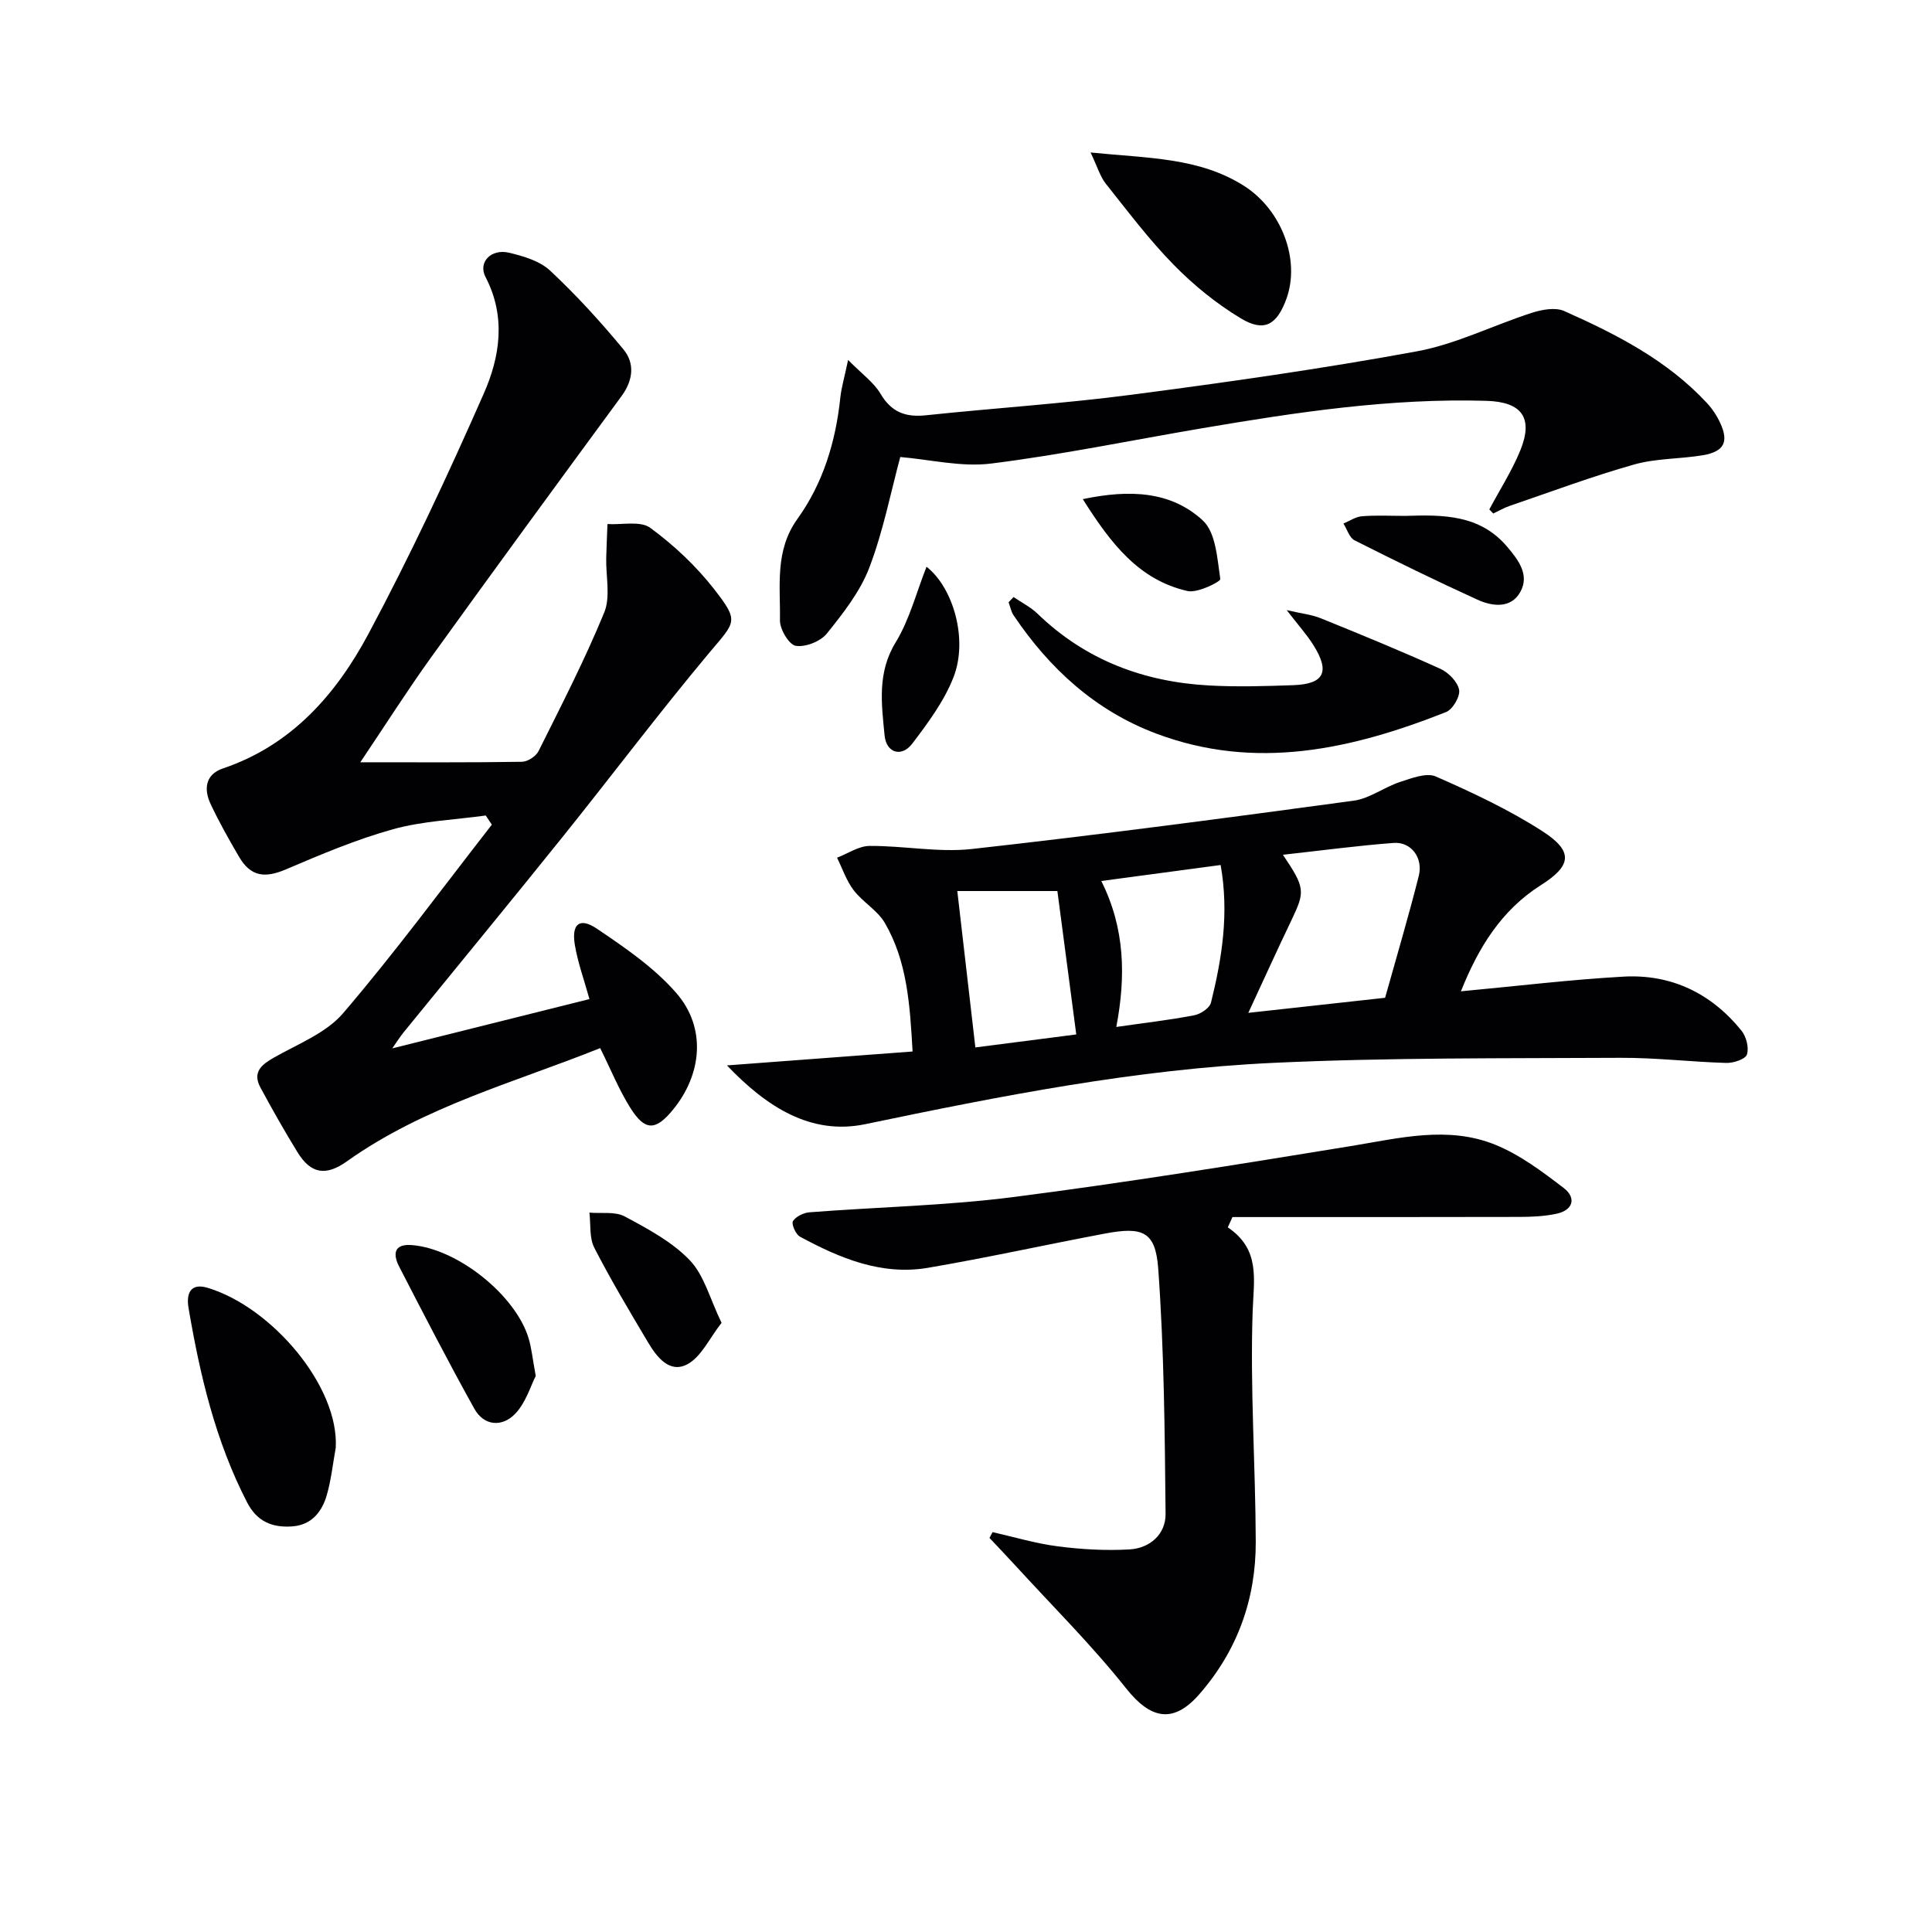 <svg enable-background="new 0 0 400 400" viewBox="0 0 400 400" xmlns="http://www.w3.org/2000/svg"><g fill="#010104"><path d="m124.26 217c-17.75 7.12-36.47 12.08-52.4 23.42-4.38 3.12-7.48 2.66-10.27-1.87-2.69-4.37-5.22-8.85-7.66-13.37-1.69-3.12.1-4.7 2.77-6.21 4.96-2.82 10.81-5.07 14.35-9.21 10.76-12.58 20.59-25.95 30.78-39.02-.42-.63-.84-1.27-1.26-1.9-6.41.89-13.01 1.13-19.19 2.84-7.57 2.1-14.9 5.21-22.15 8.3-4.4 1.88-7.32 1.53-9.72-2.56-2.1-3.58-4.15-7.22-5.91-10.97-1.45-3.09-1.08-6.13 2.57-7.36 14.2-4.79 23.41-15.34 30.09-27.81 8.68-16.22 16.48-32.94 23.9-49.79 3.35-7.6 4.65-15.92.36-24.14-1.59-3.06 1.15-5.9 4.86-5.03 3 .71 6.39 1.71 8.54 3.73 5.41 5.06 10.44 10.58 15.16 16.29 2.39 2.9 2 6.4-.39 9.66-13.19 17.96-26.36 35.94-39.38 54.02-4.91 6.82-9.42 13.93-14.71 21.8 11.94 0 22.71.07 33.47-.1 1.19-.02 2.91-1.15 3.44-2.23 4.72-9.47 9.58-18.91 13.59-28.68 1.34-3.26.32-7.49.41-11.27.06-2.35.17-4.7.26-7.04 3.01.19 6.82-.72 8.87.79 4.88 3.58 9.47 7.89 13.19 12.66 5.3 6.8 4.46 6.7-1.04 13.27-10.45 12.49-20.24 25.53-30.45 38.23-10.84 13.5-21.86 26.86-32.78 40.29-.71.87-1.31 1.84-2.35 3.32 13.93-3.48 27.19-6.8 40.83-10.21-1.11-4-2.42-7.57-3.03-11.26-.71-4.32 1-5.72 4.56-3.32 5.84 3.94 11.87 8.06 16.44 13.31 6.26 7.18 5.37 16.85-.74 24.25-3.54 4.3-5.74 4.36-8.76-.45-2.36-3.75-4.04-7.94-6.25-12.38z"/><path d="m302.47 205.24c11.6-1.08 22.61-2.42 33.66-3.04 9.9-.55 18.18 3.46 24.42 11.18 1 1.23 1.59 3.54 1.13 4.95-.32.97-2.79 1.78-4.27 1.74-7.31-.21-14.62-1.1-21.92-1.06-23.93.13-47.89-.07-71.78 1.04-28.57 1.32-56.6 6.87-84.58 12.7-11.24 2.34-20.43-3.57-28.62-12.17 13.23-.99 25.65-1.92 38.43-2.88-.55-9.69-1.11-18.67-5.76-26.64-1.52-2.6-4.55-4.28-6.43-6.74-1.51-1.97-2.33-4.48-3.45-6.74 2.25-.86 4.49-2.43 6.74-2.44 7.08-.05 14.28 1.41 21.24.63 26.38-2.94 52.7-6.43 79.01-10 3.3-.45 6.29-2.8 9.56-3.87 2.4-.78 5.49-1.99 7.44-1.13 7.57 3.33 15.16 6.88 22.09 11.35 6.48 4.18 5.97 7.14-.39 11.16-8.17 5.19-12.92 12.94-16.52 21.96zm-36.86-28.27c4.62 6.85 4.62 7.59 1.77 13.55-2.97 6.2-5.81 12.45-8.93 19.18 9.95-1.1 18.97-2.09 28.32-3.12 2.33-8.34 4.83-16.74 6.97-25.22.95-3.77-1.59-7.11-5.2-6.84-7.36.55-14.69 1.54-22.93 2.45zm-12.89 2.12c-8.42 1.13-16.36 2.19-24.71 3.31 4.93 9.84 5.09 19.77 3.11 30.22 5.75-.83 10.98-1.43 16.14-2.42 1.31-.25 3.18-1.49 3.46-2.61 2.27-9.17 3.78-18.46 2-28.5zm-54.52 5.39c1.23 10.64 2.47 21.39 3.74 32.38 7.16-.92 14.3-1.84 20.89-2.69-1.34-10.14-2.64-20.04-3.91-29.69-6.84 0-13.69 0-20.72 0z"/><path d="m254.2 254.11c6.76 4.57 5.39 10.67 5.15 17.35-.55 15.9.59 31.85.64 47.78.03 11.86-3.81 22.52-11.69 31.54-5.38 6.17-10.09 5.16-15.15-1.22-7.11-8.96-15.28-17.07-23.02-25.53-1.73-1.9-3.51-3.74-5.27-5.62.21-.4.42-.8.64-1.2 4.51 1.02 8.99 2.37 13.56 2.95 4.88.63 9.87.91 14.78.63 4.23-.24 7.52-3.13 7.48-7.38-.17-16.92-.3-33.88-1.52-50.74-.56-7.72-3.22-8.74-10.99-7.28-12.23 2.3-24.39 5-36.65 7.09-9.64 1.65-18.29-1.98-26.55-6.45-.87-.47-1.8-2.64-1.44-3.21.63-.97 2.22-1.74 3.46-1.83 14.08-1.09 28.26-1.37 42.24-3.16 23.34-3 46.59-6.76 69.83-10.55 10.03-1.64 20.09-4.26 29.91-.26 5.09 2.07 9.72 5.56 14.14 8.94 2.64 2.02 1.99 4.58-1.48 5.33-2.56.55-5.25.66-7.89.66-19.74.05-39.48.03-59.21.03-.33.71-.65 1.42-.97 2.13z"/><path d="m308.35 105.47c2.16-4.06 4.68-7.98 6.41-12.21 2.76-6.77.31-10.05-6.99-10.27-19.88-.59-39.42 2.37-58.92 5.68-14.54 2.47-29 5.47-43.62 7.3-6.2.78-12.71-.84-18.84-1.35-1.92 7.1-3.49 15.23-6.39 22.86-1.89 4.98-5.42 9.47-8.81 13.69-1.31 1.63-4.42 2.86-6.43 2.54-1.4-.22-3.31-3.43-3.28-5.28.12-7.13-1.12-14.41 3.63-21.01 5.31-7.39 7.92-16.01 8.87-25.1.22-2.08.84-4.12 1.61-7.8 2.89 2.94 5.33 4.66 6.71 7 2.26 3.83 5.19 4.91 9.41 4.46 14.19-1.5 28.46-2.41 42.61-4.26 19.73-2.58 39.46-5.38 59.03-8.98 8.15-1.5 15.84-5.42 23.82-7.98 2.09-.67 4.86-1.18 6.69-.36 10.8 4.81 21.34 10.19 29.55 19.05 1.11 1.2 2.06 2.63 2.74 4.11 1.81 3.91.82 5.93-3.54 6.68-4.74.81-9.71.63-14.28 1.93-8.7 2.46-17.2 5.64-25.77 8.57-1.18.4-2.27 1.05-3.4 1.58-.27-.29-.54-.57-.81-.85z"/><path d="m209.84 123.61c1.67 1.14 3.54 2.07 4.97 3.45 9.92 9.6 21.98 14.12 35.53 14.86 5.77.32 11.59.14 17.37-.06 6.42-.22 7.7-2.72 4.26-8.23-1.37-2.2-3.14-4.15-5.57-7.31 3.13.73 5.2.93 7.06 1.69 8.29 3.36 16.58 6.76 24.73 10.45 1.69.76 3.58 2.68 3.9 4.35.26 1.37-1.32 4.08-2.71 4.62-19.52 7.72-39.42 12.21-60.05 4.43-12.56-4.74-22.05-13.43-29.48-24.47-.52-.78-.7-1.8-1.03-2.7.34-.35.68-.71 1.02-1.08z"/><path d="m69.51 299.75c-.59 3.25-.93 6.56-1.83 9.72-1 3.54-3.18 6.29-7.23 6.56-4.09.27-7.24-.98-9.32-5.03-6.53-12.68-9.74-26.32-12.1-40.23-.47-2.79.27-5.25 3.96-4.14 13.26 3.99 27.24 20.4 26.52 33.12z"/><path d="m225.79 31.57c11.89 1.21 22.42 1 31.72 6.88 7.83 4.95 11.76 15.32 8.83 23.41-1.97 5.41-4.59 6.97-9.43 4.06-5.05-3.04-9.78-6.88-13.91-11.1-5.1-5.2-9.52-11.09-14.08-16.82-1.15-1.45-1.68-3.4-3.13-6.43z"/><path d="m110.92 284.88c-1.06 2.06-2.05 5.53-4.26 7.83-2.64 2.76-6.42 2.6-8.46-1.06-5.39-9.69-10.48-19.56-15.56-29.42-1.29-2.5-1.17-4.74 2.6-4.45 9.42.71 21.5 10.32 24.21 19.32.61 2.04.81 4.21 1.47 7.78z"/><path d="m149.39 273.88c-2.53 3.22-4.2 7.05-7.09 8.58-3.71 1.97-6.37-1.56-8.19-4.64-3.82-6.42-7.66-12.85-11.07-19.49-1.05-2.06-.71-4.83-1.01-7.27 2.46.22 5.31-.28 7.31.79 4.77 2.56 9.8 5.24 13.47 9.07 2.99 3.12 4.16 7.97 6.58 12.96z"/><path d="m290.97 106.81c7.71-.25 15.39-.31 21.06 6.37 2.38 2.8 4.67 5.86 2.75 9.35-1.93 3.51-5.79 3.05-8.91 1.62-8.56-3.9-17.02-8.04-25.42-12.28-1.08-.55-1.55-2.29-2.31-3.48 1.29-.53 2.54-1.41 3.86-1.51 2.98-.23 5.98-.07 8.97-.07z"/><path d="m191.83 117.34c5.49 4.28 8.66 15 5.58 22.88-1.93 4.94-5.27 9.44-8.52 13.72-2.21 2.92-5.4 1.98-5.75-1.7-.62-6.49-1.56-12.95 2.3-19.25 2.86-4.67 4.25-10.25 6.39-15.65z"/><path d="m224.18 103.34c9.8-2.06 18.3-1.62 24.84 4.41 2.72 2.51 3 7.92 3.63 12.13.08.54-4.69 2.95-6.76 2.49-10.08-2.27-15.89-9.81-21.71-19.03z"/></g></svg>
